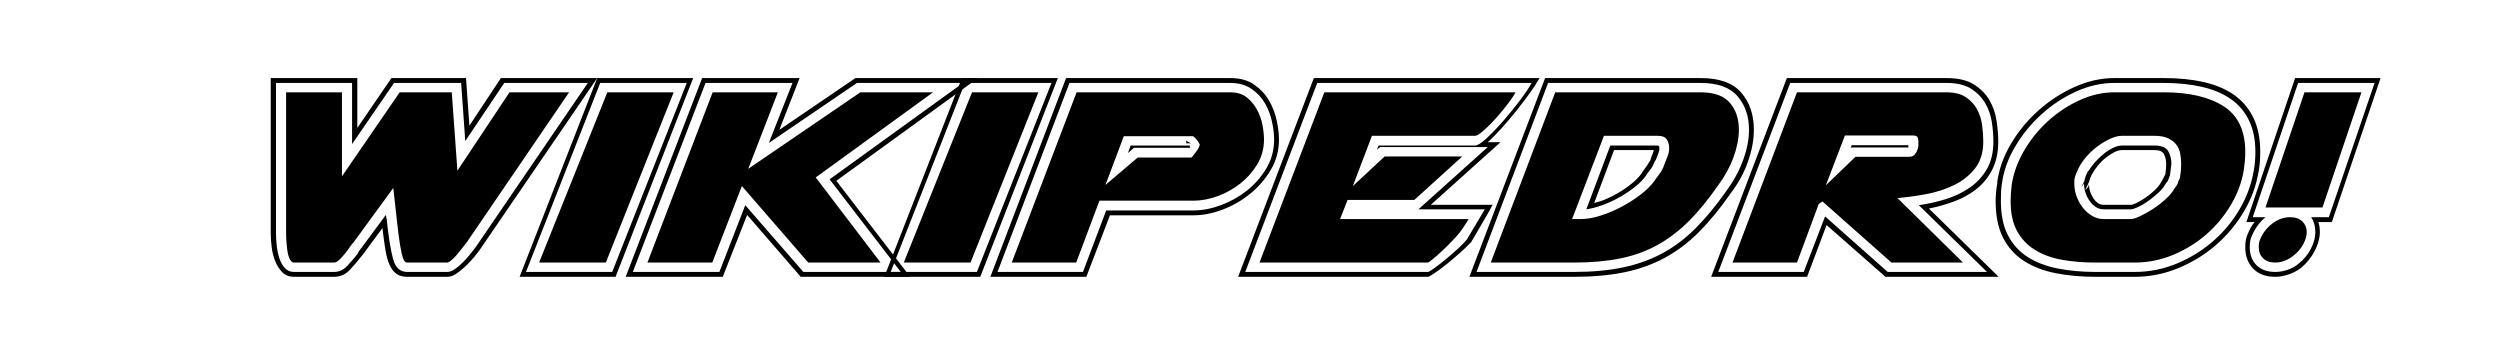 <?xml version="1.0" encoding="UTF-8" standalone="no"?>
<!DOCTYPE svg PUBLIC "-//W3C//DTD SVG 1.1//EN" "http://www.w3.org/Graphics/SVG/1.1/DTD/svg11.dtd">
<svg width="100%" height="100%" viewBox="0 0 1334 188" version="1.1" xmlns="http://www.w3.org/2000/svg" xmlns:xlink="http://www.w3.org/1999/xlink" xml:space="preserve" xmlns:serif="http://www.serif.com/" style="fill-rule:evenodd;clip-rule:evenodd;stroke-linejoin:round;stroke-miterlimit:2;">
    <g transform="matrix(1,0,0,1,-1384,0)">
        <g transform="matrix(1,0,0,0.111,0,0)">
            <rect id="Plan-de-travail5" serif:id="Plan de travail5" x="1384" y="0" width="1334" height="1688.33" style="fill:none;"/>
            <g id="Plan-de-travail51" serif:id="Plan de travail5">
                <g transform="matrix(1,0,0,9.013,1384,-11819.3)">
                    <path d="M250.467,1378.4L267.267,1353L318.667,1353L255.867,1444.8C255.2,1445.73 254.2,1447 252.867,1448.6C251.533,1450.2 250.067,1451.77 248.467,1453.3C246.867,1454.83 245.233,1456.17 243.567,1457.3C241.9,1458.43 240.267,1459 238.667,1459L217.267,1459C215,1459 213.133,1458.5 211.667,1457.5C210.2,1456.5 208.967,1454.93 207.967,1452.8C206.967,1450.67 206.2,1447.97 205.667,1444.7C205.133,1441.43 204.6,1437.53 204.067,1433L195.067,1445.2C194.667,1445.87 194,1446.73 193.067,1447.8C191.2,1450.2 189.1,1452.67 186.767,1455.2C184.433,1457.73 181.6,1459 178.267,1459L156.867,1459C154.333,1459 152.267,1458.2 150.667,1456.6C149.067,1455 147.8,1453.03 146.867,1450.7C145.933,1448.37 145.3,1445.87 144.967,1443.2C144.633,1440.53 144.467,1438.07 144.467,1435.8L144.467,1353L190.667,1353L190.667,1379.6L208.867,1353L248.667,1353L250.467,1378.4ZM246.067,1355.6L210.267,1355.6L187.867,1388.2L187.867,1355.6L147.267,1355.6L147.267,1435.8C147.267,1437.8 147.4,1440 147.667,1442.4C147.933,1444.8 148.4,1447.03 149.067,1449.1C149.733,1451.17 150.7,1452.9 151.967,1454.3C153.233,1455.7 154.867,1456.4 156.867,1456.4L178.267,1456.4C180.933,1456.4 183.3,1455.3 185.367,1453.1C187.433,1450.9 189.333,1448.67 191.067,1446.4L190.867,1446.4C191.267,1445.73 191.633,1445.17 191.967,1444.7C192.3,1444.23 192.6,1443.87 192.867,1443.6L205.867,1426C206,1426.27 206.067,1426.6 206.067,1427C206.067,1427.27 206.133,1427.53 206.267,1427.8C207.333,1437.8 208.5,1445.07 209.767,1449.6C211.033,1454.13 213.533,1456.4 217.267,1456.4L238.667,1456.4C240,1456.4 241.4,1455.87 242.867,1454.8C244.333,1453.73 245.767,1452.5 247.167,1451.1C248.567,1449.7 249.833,1448.27 250.967,1446.8C252.1,1445.33 253,1444.2 253.667,1443.4L313.667,1355.6L269.067,1355.6L248.267,1386.6L246.067,1355.6ZM244.067,1402.4L271.867,1360.6L303.667,1360.6L249.067,1440.6C248.533,1441.27 247.8,1442.2 246.867,1443.4C245.933,1444.6 244.967,1445.8 243.967,1447C242.967,1448.2 241.967,1449.23 240.967,1450.1C239.967,1450.97 239.2,1451.4 238.667,1451.4L217.267,1451.4C216.333,1451.4 215.6,1450.63 215.067,1449.1C214.533,1447.57 214,1445.2 213.467,1442C212.933,1438.8 212.4,1434.7 211.867,1429.7C211.333,1424.7 210.667,1418.67 209.867,1411.6L188.667,1440.6C188,1441.27 187.267,1442.2 186.467,1443.4C185.667,1444.6 184.767,1445.8 183.767,1447C182.767,1448.2 181.8,1449.23 180.867,1450.1C179.933,1450.97 179.067,1451.4 178.267,1451.4L156.867,1451.4C156.067,1451.4 155.367,1450.87 154.767,1449.8C154.167,1448.73 153.733,1447.4 153.467,1445.8C153.2,1444.2 153,1442.5 152.867,1440.7C152.733,1438.9 152.667,1437.27 152.667,1435.8L152.667,1360.6L182.467,1360.6L182.467,1405.4L213.267,1360.6L241.067,1360.6L244.067,1402.4Z" style="fill-rule:nonzero;"/>
                    <path d="M277.267,1459L318.667,1353L369.867,1353L328.467,1459L277.267,1459ZM326.667,1456.4L366.467,1355.6L320.267,1355.6L280.667,1456.4L326.667,1456.4ZM287.667,1451.4L324.067,1360.6L359.467,1360.6L323.267,1451.4L287.667,1451.4Z" style="fill-rule:nonzero;"/>
                    <path d="M333.867,1459L374.667,1353L426.667,1353L415.867,1380.6L456.467,1353L521.867,1353L446.267,1407.8L485.667,1459L427.267,1459L398.667,1426L385.667,1459L333.867,1459ZM383.867,1456.4L397.667,1420.8L428.667,1456.4L480.667,1456.4L442.667,1407L513.867,1355.6L457.267,1355.6L410.267,1387.6L422.867,1355.6L376.467,1355.6L337.667,1456.4L383.867,1456.4ZM345.467,1451.4L380.267,1360.6L415.067,1360.6L399.267,1401.4L459.067,1360.6L497.867,1360.6L435.267,1406L469.867,1451.4L431.267,1451.4L395.867,1410.6L380.067,1451.4L345.467,1451.4Z" style="fill-rule:nonzero;"/>
                    <path d="M471.867,1459L513.267,1353L564.467,1353L523.067,1459L471.867,1459ZM521.267,1456.4L561.067,1355.6L514.867,1355.6L475.267,1456.4L521.267,1456.4ZM482.267,1451.4L518.667,1360.6L554.067,1360.6L517.867,1451.4L482.267,1451.4Z" style="fill-rule:nonzero;"/>
                    <path d="M635.467,1387.8C635.2,1387.67 634.767,1387.43 634.167,1387.1C633.567,1386.77 633.133,1386.47 632.867,1386.2L633.067,1387.8L635.467,1387.8ZM528.467,1459L568.867,1353L656.467,1353C661.667,1353 665.933,1354.17 669.267,1356.5C672.6,1358.83 675.233,1361.67 677.167,1365C679.1,1368.33 680.467,1371.9 681.267,1375.7C682.067,1379.5 682.467,1382.87 682.467,1385.8C682.467,1391.67 681,1397.07 678.067,1402C675.133,1406.93 671.433,1411.2 666.967,1414.8C662.5,1418.4 657.6,1421.2 652.267,1423.2C646.933,1425.2 641.8,1426.2 636.867,1426.2L592.267,1426.2L579.667,1459L528.467,1459ZM577.867,1456.4L590.267,1423.6L636.867,1423.6C641.533,1423.6 646.4,1422.67 651.467,1420.8C656.533,1418.93 661.167,1416.33 665.367,1413C669.567,1409.67 673.033,1405.7 675.767,1401.1C678.5,1396.5 679.867,1391.4 679.867,1385.8C679.867,1383 679.5,1379.87 678.767,1376.4C678.033,1372.93 676.8,1369.67 675.067,1366.6C673.333,1363.53 670.933,1360.93 667.867,1358.8C664.8,1356.67 661,1355.6 656.467,1355.6L570.667,1355.6L532.267,1456.4L577.867,1456.4ZM635.067,1390.2L605.067,1390.2L601.867,1393L603.267,1389L634.867,1389C634.867,1389.67 634.933,1390.07 635.067,1390.2ZM635.267,1390.2L634.867,1389C635.133,1389.53 635.267,1389.87 635.267,1390L635.267,1390.2ZM635.867,1389.2L635.867,1389L636.267,1389C636.133,1389 636.033,1389.03 635.967,1389.1C635.9,1389.17 635.867,1389.2 635.867,1389.2ZM539.867,1451.4L574.467,1360.6L656.467,1360.6C660.067,1360.6 663,1361.5 665.267,1363.3C667.533,1365.1 669.367,1367.3 670.767,1369.9C672.167,1372.5 673.133,1375.23 673.667,1378.1C674.2,1380.97 674.467,1383.53 674.467,1385.8C674.467,1390.6 673.267,1395 670.867,1399C668.467,1403 665.433,1406.43 661.767,1409.3C658.1,1412.17 654.067,1414.4 649.667,1416C645.267,1417.6 641,1418.4 636.867,1418.4L586.667,1418.4L574.267,1451.4L539.867,1451.4ZM599.667,1384L589.867,1410L607.067,1395.4L635.667,1395.4C635.8,1395.4 636.067,1395.13 636.467,1394.6C636.867,1394.07 637.333,1393.47 637.867,1392.8C638.4,1392.13 638.867,1391.47 639.267,1390.8C639.667,1390.13 639.867,1389.67 639.867,1389.4L640.267,1388.6C640.133,1388.47 640.033,1388.3 639.967,1388.1C639.9,1387.9 639.867,1387.8 639.867,1387.8C639.6,1387.13 639.033,1386.33 638.167,1385.4C637.3,1384.47 636.733,1384 636.467,1384L599.667,1384Z" style="fill-rule:nonzero;"/>
                    <path d="M784.867,1440.6L785.467,1440L784.867,1440.8L784.867,1440.6ZM701.067,1353L821.467,1353C820.4,1355 818.8,1357.5 816.667,1360.5C814.533,1363.5 812.167,1366.63 809.567,1369.9C806.967,1373.17 804.267,1376.37 801.467,1379.5C798.667,1382.63 796.133,1385.2 793.867,1387.2L800.667,1387.2L763.467,1420.6L796.467,1420.6C796.067,1421.4 795.3,1422.8 794.167,1424.8C793.033,1426.8 791.833,1428.87 790.567,1431C789.3,1433.13 788.133,1435.13 787.067,1437C786,1438.87 785.267,1440.07 784.867,1440.6C783.4,1442.2 781.467,1444.07 779.067,1446.2C776.667,1448.33 774.267,1450.37 771.867,1452.3C769.467,1454.23 767.3,1455.83 765.367,1457.1C763.433,1458.37 762.333,1459 762.067,1459L660.667,1459L701.067,1353ZM664.467,1456.4L762.067,1456.4C762.333,1456.4 763.367,1455.77 765.167,1454.5C766.967,1453.23 769,1451.67 771.267,1449.8C773.533,1447.93 775.8,1445.97 778.067,1443.9C780.333,1441.83 782.067,1440 783.267,1438.4L782.867,1438.8C783.133,1438.4 783.7,1437.47 784.567,1436C785.433,1434.53 786.367,1432.97 787.367,1431.3C788.367,1429.63 789.333,1428 790.267,1426.4C791.2,1424.8 791.867,1423.67 792.267,1423L756.867,1423L793.867,1389.8L736.467,1389.8L734.667,1391.2L735.667,1389L787.067,1389C788.4,1389 790.5,1387.67 793.367,1385C796.233,1382.33 799.233,1379.2 802.367,1375.6C805.5,1372 808.467,1368.33 811.267,1364.6C814.067,1360.87 816.067,1357.87 817.267,1355.6L702.867,1355.6L664.467,1456.4ZM706.667,1360.6L808.667,1360.6C807.867,1362.2 806.467,1364.3 804.467,1366.9C802.467,1369.5 800.367,1372.03 798.167,1374.5C795.967,1376.97 793.8,1379.13 791.667,1381C789.533,1382.87 788,1383.8 787.067,1383.8L732.067,1383.8L721.867,1410.6L738.867,1394.8L780.267,1394.8L754.667,1418L719.067,1418L715.067,1428.2L783.667,1428.2C783.533,1428.47 783.233,1428.97 782.767,1429.7C782.3,1430.43 781.8,1431.2 781.267,1432C780.733,1432.8 780.233,1433.53 779.767,1434.2C779.3,1434.87 779,1435.27 778.867,1435.4C777.8,1436.73 776.367,1438.33 774.567,1440.2C772.767,1442.07 770.967,1443.83 769.167,1445.5C767.367,1447.17 765.767,1448.57 764.367,1449.7C762.967,1450.83 762.2,1451.4 762.067,1451.4L672.067,1451.4L706.667,1360.6Z" style="fill-rule:nonzero;"/>
                    <path d="M916.667,1410.4C920.267,1405.6 923.033,1400.57 924.967,1395.3C926.9,1390.03 927.867,1385.13 927.867,1380.6C927.867,1374.73 926.267,1369.93 923.067,1366.2C919.867,1362.47 914.667,1360.6 907.467,1360.6L829.867,1360.6L795.467,1451.4L839.867,1451.4C849.067,1451.4 857.3,1450.67 864.567,1449.2C871.833,1447.73 878.467,1445.33 884.467,1442C890.467,1438.67 896.033,1434.43 901.167,1429.3C906.3,1424.17 911.467,1417.87 916.667,1410.4ZM855.867,1383.8L884.667,1383.8C886.933,1383.8 888.5,1384.43 889.367,1385.7C890.233,1386.97 890.667,1388.6 890.667,1390.6C890.667,1392.07 890.3,1393.67 889.567,1395.4C888.833,1397.13 888.133,1398.93 887.467,1400.8C886.8,1402.27 886.033,1403.53 885.167,1404.6C884.3,1405.67 883.533,1406.73 882.867,1407.8C881,1410.33 878.5,1412.8 875.367,1415.2C872.233,1417.6 868.833,1419.77 865.167,1421.7C861.5,1423.63 857.767,1425.2 853.967,1426.4C850.167,1427.6 846.667,1428.2 843.467,1428.2L838.867,1428.2L855.867,1383.8ZM859.267,1389L846.467,1423C849.267,1422.6 852.2,1421.83 855.267,1420.7C858.333,1419.57 861.333,1418.17 864.267,1416.5C867.2,1414.83 869.933,1413 872.467,1411C875,1409 877,1406.93 878.467,1404.8C878.6,1404.53 878.7,1404.37 878.767,1404.3C878.833,1404.23 878.933,1404.07 879.067,1403.8C879.733,1403 880.367,1402.2 880.967,1401.4C881.567,1400.6 882.067,1399.67 882.467,1398.6C882.6,1398.33 882.733,1398.03 882.867,1397.7C883,1397.37 883.2,1397.07 883.467,1396.8C884,1395.6 884.467,1394.43 884.867,1393.3C885.267,1392.17 885.467,1391.27 885.467,1390.6C885.467,1389.53 885.2,1389 884.667,1389L859.267,1389ZM921.067,1413.4C915.6,1421.13 910.133,1427.73 904.667,1433.2C899.2,1438.67 893.3,1443.1 886.967,1446.5C880.633,1449.9 873.633,1452.4 865.967,1454C858.3,1455.6 849.6,1456.4 839.867,1456.4L787.867,1456.4L826.067,1355.6L907.467,1355.6C916.533,1355.6 923.1,1357.97 927.167,1362.7C931.233,1367.43 933.267,1373.4 933.267,1380.6C933.267,1385.67 932.2,1391.1 930.067,1396.9C927.933,1402.7 924.867,1408.27 920.867,1413.6L921.067,1413.4ZM923.067,1415C927.333,1409.53 930.533,1403.77 932.667,1397.7C934.8,1391.63 935.867,1385.93 935.867,1380.6C935.867,1372.6 933.633,1366 929.167,1360.8C924.7,1355.6 917.467,1353 907.467,1353L824.467,1353L784.067,1459L839.867,1459C849.867,1459 858.8,1458.2 866.667,1456.6C874.533,1455 881.733,1452.43 888.267,1448.9C894.8,1445.37 900.867,1440.8 906.467,1435.2C912.067,1429.6 917.667,1422.8 923.267,1414.8L923.067,1415ZM880.867,1395.8L881.267,1395.2C881,1395.6 880.833,1396 880.767,1396.4C880.7,1396.8 880.533,1397.13 880.267,1397.4C879.867,1398.07 879.433,1398.77 878.967,1399.5C878.5,1400.23 878,1400.93 877.467,1401.6C877.2,1401.87 876.933,1402.2 876.667,1402.6C876.4,1403 876.133,1403.47 875.867,1404C874.667,1405.6 873.133,1407.2 871.267,1408.8C869.4,1410.4 867.333,1411.9 865.067,1413.3C862.8,1414.7 860.433,1415.97 857.967,1417.1C855.5,1418.23 853.067,1419.07 850.667,1419.6L861.267,1391.4L882.467,1391.4C882.333,1392.07 882.133,1392.73 881.867,1393.4C881.6,1394.07 881.267,1394.87 880.867,1395.8ZM877.067,1402.2L877.267,1401.8L877.267,1402C877.267,1402 877.2,1402.07 877.067,1402.2Z" style="fill-rule:nonzero;"/>
                    <path d="M913.067,1459L953.467,1353L1038.67,1353C1044.8,1353 1049.67,1354.13 1053.27,1356.4C1056.87,1358.67 1059.63,1361.47 1061.57,1364.8C1063.5,1368.13 1064.77,1371.8 1065.37,1375.8C1065.97,1379.8 1066.27,1383.47 1066.27,1386.8C1066.27,1392.53 1065.23,1397.47 1063.17,1401.6C1061.1,1405.73 1058.33,1409.2 1054.87,1412C1051.4,1414.8 1047.43,1417.03 1042.97,1418.7C1038.5,1420.37 1033.93,1421.67 1029.27,1422.6L1066.47,1459L1006.07,1459L974.667,1431.4L964.267,1459L913.067,1459ZM962.467,1456.4L973.867,1426.8L1007.27,1456.4L1060.27,1456.4L1023.87,1420.8C1028.67,1420.13 1033.43,1419.07 1038.17,1417.6C1042.9,1416.13 1047.17,1414.1 1050.97,1411.5C1054.77,1408.9 1057.83,1405.6 1060.17,1401.6C1062.5,1397.6 1063.67,1392.67 1063.67,1386.8C1063.67,1383.6 1063.4,1380.2 1062.87,1376.6C1062.33,1373 1061.17,1369.63 1059.37,1366.5C1057.57,1363.37 1055.03,1360.77 1051.77,1358.7C1048.5,1356.63 1044.13,1355.6 1038.67,1355.6L955.267,1355.6L916.867,1456.4L962.467,1456.4ZM1018.27,1388.8L1018.27,1389.4C1018.27,1389.67 1018.33,1389.87 1018.47,1390L987.867,1390L987.467,1390.2L988.067,1388.8L1018.27,1388.8ZM924.467,1451.4L958.867,1360.6L1038.67,1360.6C1042.93,1360.6 1046.37,1361.47 1048.97,1363.2C1051.57,1364.93 1053.57,1367.1 1054.97,1369.7C1056.37,1372.3 1057.27,1375.13 1057.67,1378.2C1058.07,1381.27 1058.27,1384.13 1058.27,1386.8C1058.27,1392.67 1056.8,1397.47 1053.87,1401.2C1050.93,1404.93 1047.2,1407.9 1042.67,1410.1C1038.13,1412.3 1033.17,1413.9 1027.77,1414.9C1022.37,1415.9 1017.27,1416.6 1012.47,1417L1047.47,1451.4L1009.27,1451.4L972.467,1418.8L970.467,1420.2L958.867,1451.4L924.467,1451.4ZM1023.67,1388.8L1023.67,1386.8C1023.67,1385.87 1023.5,1385.1 1023.17,1384.5C1022.83,1383.9 1021.93,1383.6 1020.47,1383.6L984.467,1383.6L974.267,1410.2L990.067,1395L1018.67,1395C1020.4,1395 1021.67,1394.23 1022.47,1392.7C1023.27,1391.17 1023.67,1389.87 1023.67,1388.8Z" style="fill-rule:nonzero;"/>
                    <path d="M1112.67,1412.8C1114,1411.6 1114.67,1410.53 1114.67,1409.6C1114.67,1412.13 1115.43,1414.6 1116.97,1417C1118.5,1419.4 1120.33,1420.6 1122.47,1420.6L1137.07,1420.6C1137.73,1420.6 1138.8,1420.23 1140.27,1419.5C1141.73,1418.77 1143.3,1417.83 1144.97,1416.7C1146.63,1415.57 1148.23,1414.27 1149.77,1412.8C1151.3,1411.33 1152.47,1409.87 1153.27,1408.4C1154.2,1406.67 1154.73,1405.67 1154.87,1405.4L1155.47,1404.2L1155.67,1404.2L1155.27,1405.2C1155.27,1404.67 1155.33,1404.33 1155.47,1404.2C1155.6,1403.13 1155.7,1402.13 1155.77,1401.2C1155.83,1400.27 1155.87,1399.47 1155.87,1398.8C1155.87,1396.93 1155.5,1395.23 1154.77,1393.7C1154.03,1392.17 1152.33,1391.4 1149.67,1391.4L1132.27,1391.4C1131.07,1391.4 1129.73,1391.77 1128.27,1392.5C1126.8,1393.23 1125.3,1394.2 1123.77,1395.4C1122.23,1396.6 1120.83,1397.97 1119.57,1399.5C1118.3,1401.03 1117.27,1402.53 1116.47,1404L1116.47,1403.8C1116.07,1404.73 1115.7,1405.57 1115.37,1406.3C1115.03,1407.03 1114.87,1407.6 1114.87,1408L1112.67,1412.8ZM1205.07,1403.4C1203.87,1410.6 1201.27,1417.57 1197.27,1424.3C1193.27,1431.03 1188.3,1436.97 1182.37,1442.1C1176.43,1447.23 1169.73,1451.33 1162.27,1454.4C1154.8,1457.47 1147.07,1459 1139.07,1459L1118.27,1459C1110.67,1459 1103.6,1458.37 1097.07,1457.1C1090.53,1455.83 1084.87,1453.67 1080.07,1450.6C1075.27,1447.53 1071.53,1443.4 1068.87,1438.2C1066.2,1433 1064.87,1426.47 1064.87,1418.6C1064.87,1417.27 1064.93,1415.77 1065.07,1414.1C1065.2,1412.43 1065.47,1410.6 1065.87,1408.6L1065.67,1408.8C1066.6,1401.73 1069.03,1394.87 1072.97,1388.2C1076.9,1381.53 1081.77,1375.6 1087.57,1370.4C1093.37,1365.2 1099.8,1361 1106.87,1357.8C1113.93,1354.6 1121.07,1353 1128.27,1353L1154.67,1353C1162.67,1353 1169.83,1353.73 1176.17,1355.2C1182.5,1356.67 1187.87,1358.97 1192.27,1362.1C1196.67,1365.23 1200.07,1369.3 1202.47,1374.3C1204.87,1379.3 1206.07,1385.33 1206.07,1392.4C1206.07,1394.27 1206,1396.07 1205.87,1397.8C1205.73,1399.53 1205.47,1401.47 1205.07,1403.6L1205.07,1403.4ZM1202.47,1403.2C1202.87,1401.07 1203.13,1399.17 1203.27,1397.5C1203.4,1395.83 1203.47,1394.13 1203.47,1392.4C1203.47,1385.87 1202.33,1380.27 1200.07,1375.6C1197.8,1370.93 1194.57,1367.13 1190.37,1364.2C1186.17,1361.27 1181.03,1359.1 1174.97,1357.7C1168.9,1356.3 1162.13,1355.6 1154.67,1355.6L1128.27,1355.6C1121.33,1355.6 1114.5,1357.13 1107.77,1360.2C1101.03,1363.27 1094.9,1367.3 1089.37,1372.3C1083.83,1377.3 1079.17,1383 1075.37,1389.4C1071.57,1395.8 1069.2,1402.33 1068.27,1409C1068,1410.6 1067.83,1412.2 1067.77,1413.8C1067.7,1415.4 1067.67,1417 1067.67,1418.6C1067.67,1425.93 1068.93,1432.03 1071.47,1436.9C1074,1441.77 1077.53,1445.63 1082.07,1448.5C1086.6,1451.37 1091.97,1453.4 1098.17,1454.6C1104.37,1455.8 1111.07,1456.4 1118.27,1456.4L1139.07,1456.4C1146.8,1456.4 1154.23,1454.93 1161.37,1452C1168.5,1449.07 1174.93,1445.13 1180.67,1440.2C1186.4,1435.27 1191.17,1429.57 1194.97,1423.1C1198.77,1416.63 1201.27,1409.93 1202.47,1403L1202.47,1403.2ZM1112.27,1407.8C1112.4,1406.47 1113.07,1404.67 1114.27,1402.4L1114.27,1402.8C1115.2,1401.2 1116.4,1399.57 1117.87,1397.9C1119.33,1396.23 1120.9,1394.73 1122.57,1393.4C1124.23,1392.07 1125.9,1391 1127.57,1390.2C1129.23,1389.4 1130.8,1389 1132.27,1389L1149.67,1389C1153.4,1389 1155.83,1390 1156.97,1392C1158.1,1394 1158.67,1396.27 1158.67,1398.8L1157.87,1405L1157.47,1406C1157.33,1406.27 1157.17,1406.7 1156.97,1407.3C1156.77,1407.9 1156.33,1408.53 1155.67,1409.2C1154.87,1410.8 1153.57,1412.43 1151.77,1414.1C1149.97,1415.77 1148.13,1417.27 1146.27,1418.6C1144.4,1419.93 1142.6,1421 1140.87,1421.8C1139.13,1422.6 1137.87,1423 1137.07,1423L1122.47,1423C1121,1423 1119.63,1422.6 1118.37,1421.8C1117.1,1421 1116,1419.93 1115.07,1418.6C1114.13,1417.27 1113.4,1415.83 1112.87,1414.3C1112.33,1412.77 1112.07,1411.2 1112.07,1409.6L1112.07,1409C1111.93,1409.27 1111.8,1409.53 1111.67,1409.8C1111.53,1410.07 1111.2,1410.47 1110.67,1411L1112.27,1407.8ZM1197.27,1402.2C1196.2,1408.6 1193.9,1414.77 1190.37,1420.7C1186.83,1426.63 1182.47,1431.87 1177.27,1436.4C1172.07,1440.93 1166.17,1444.57 1159.57,1447.3C1152.97,1450.03 1146.13,1451.4 1139.07,1451.4L1118.27,1451.4C1111.73,1451.4 1105.7,1450.9 1100.17,1449.9C1094.63,1448.9 1089.83,1447.13 1085.77,1444.6C1081.7,1442.07 1078.53,1438.7 1076.27,1434.5C1074,1430.3 1072.87,1425 1072.87,1418.6C1072.87,1415.93 1073.07,1413 1073.47,1409.8C1074.4,1403.67 1076.6,1397.63 1080.07,1391.7C1083.53,1385.77 1087.8,1380.5 1092.87,1375.9C1097.93,1371.3 1103.53,1367.6 1109.67,1364.8C1115.8,1362 1122,1360.6 1128.27,1360.6L1154.67,1360.6C1168.13,1360.6 1178.73,1363.07 1186.47,1368C1194.2,1372.93 1198.07,1381.07 1198.07,1392.4C1198.07,1394 1198,1395.57 1197.87,1397.1C1197.73,1398.63 1197.53,1400.33 1197.27,1402.2ZM1106.87,1407.4L1106.87,1409.6C1106.87,1411.73 1107.27,1413.9 1108.07,1416.1C1108.87,1418.3 1109.97,1420.3 1111.37,1422.1C1112.77,1423.9 1114.43,1425.37 1116.37,1426.5C1118.3,1427.63 1120.33,1428.2 1122.47,1428.2L1137.07,1428.2C1138.13,1428.2 1139.73,1427.7 1141.87,1426.7C1144,1425.7 1146.27,1424.43 1148.67,1422.9C1151.07,1421.37 1153.37,1419.6 1155.57,1417.6C1157.77,1415.6 1159.4,1413.6 1160.47,1411.6C1161.53,1410.4 1162.2,1409.13 1162.47,1407.8L1163.27,1406.2C1163.27,1405.53 1163.3,1405.07 1163.37,1404.8C1163.43,1404.53 1163.47,1404.47 1163.47,1404.6C1163.6,1403.67 1163.7,1402.73 1163.77,1401.8C1163.83,1400.87 1163.87,1399.87 1163.87,1398.8C1163.87,1396.93 1163.7,1395.1 1163.37,1393.3C1163.03,1391.5 1162.33,1389.9 1161.27,1388.5C1160.2,1387.1 1158.73,1385.97 1156.87,1385.1C1155,1384.23 1152.6,1383.8 1149.67,1383.8L1132.27,1383.8C1130.4,1383.8 1128.37,1384.3 1126.17,1385.3C1123.97,1386.3 1121.8,1387.57 1119.67,1389.1C1117.53,1390.63 1115.57,1392.4 1113.77,1394.4C1111.97,1396.4 1110.53,1398.4 1109.47,1400.4C1108.8,1401.73 1108.23,1402.97 1107.77,1404.1C1107.3,1405.23 1107,1406.33 1106.87,1407.4Z" style="fill-rule:nonzero;"/>
                    <path d="M1237.07,1429.8C1237.6,1431.27 1237.87,1433.07 1237.87,1435.2C1237.87,1438.27 1236.97,1441.57 1235.17,1445.1C1233.37,1448.63 1230.93,1451.67 1227.87,1454.2C1226,1455.67 1223.8,1456.83 1221.27,1457.7C1218.73,1458.57 1216.33,1459 1214.07,1459C1209,1459 1205.07,1457.53 1202.27,1454.6C1199.47,1451.67 1198.07,1447.87 1198.07,1443.2C1198.07,1440.27 1198.53,1437.87 1199.47,1436C1200.4,1433.6 1201.6,1431.53 1203.07,1429.8L1198.67,1429.8L1224.67,1353L1270.27,1353L1244.27,1429.8L1237.07,1429.8ZM1242.67,1427.2L1267.07,1355.6L1226.27,1355.6L1202.07,1427.2L1208.87,1427.2C1205.8,1429.73 1203.4,1433 1201.67,1437C1200.87,1438.47 1200.47,1440.53 1200.47,1443.2C1200.47,1447.2 1201.67,1450.4 1204.07,1452.8C1206.47,1455.2 1209.8,1456.4 1214.07,1456.4C1216.2,1456.4 1218.37,1456.03 1220.57,1455.3C1222.77,1454.57 1224.67,1453.53 1226.27,1452.2C1229.2,1449.93 1231.47,1447.23 1233.07,1444.1C1234.67,1440.97 1235.47,1438 1235.47,1435.2C1235.47,1432.13 1234.73,1429.47 1233.27,1427.2L1242.67,1427.2ZM1208.87,1422L1229.67,1360.6L1260.07,1360.6L1239.27,1422L1208.87,1422ZM1205.87,1439.4C1207.2,1435.93 1209.37,1433.03 1212.37,1430.7C1215.37,1428.37 1218.6,1427.2 1222.07,1427.2C1224.87,1427.2 1227.03,1427.97 1228.57,1429.5C1230.1,1431.03 1230.87,1432.93 1230.87,1435.2C1230.87,1437.2 1230.23,1439.37 1228.97,1441.7C1227.7,1444.03 1225.93,1446.07 1223.67,1447.8C1220.6,1450.2 1217.4,1451.4 1214.07,1451.4C1211.27,1451.4 1209.1,1450.63 1207.57,1449.1C1206.03,1447.57 1205.27,1445.6 1205.27,1443.2C1205.27,1441.47 1205.47,1440.2 1205.87,1439.4Z" style="fill-rule:nonzero;"/>
                </g>
            </g>
        </g>
    </g>
</svg>
